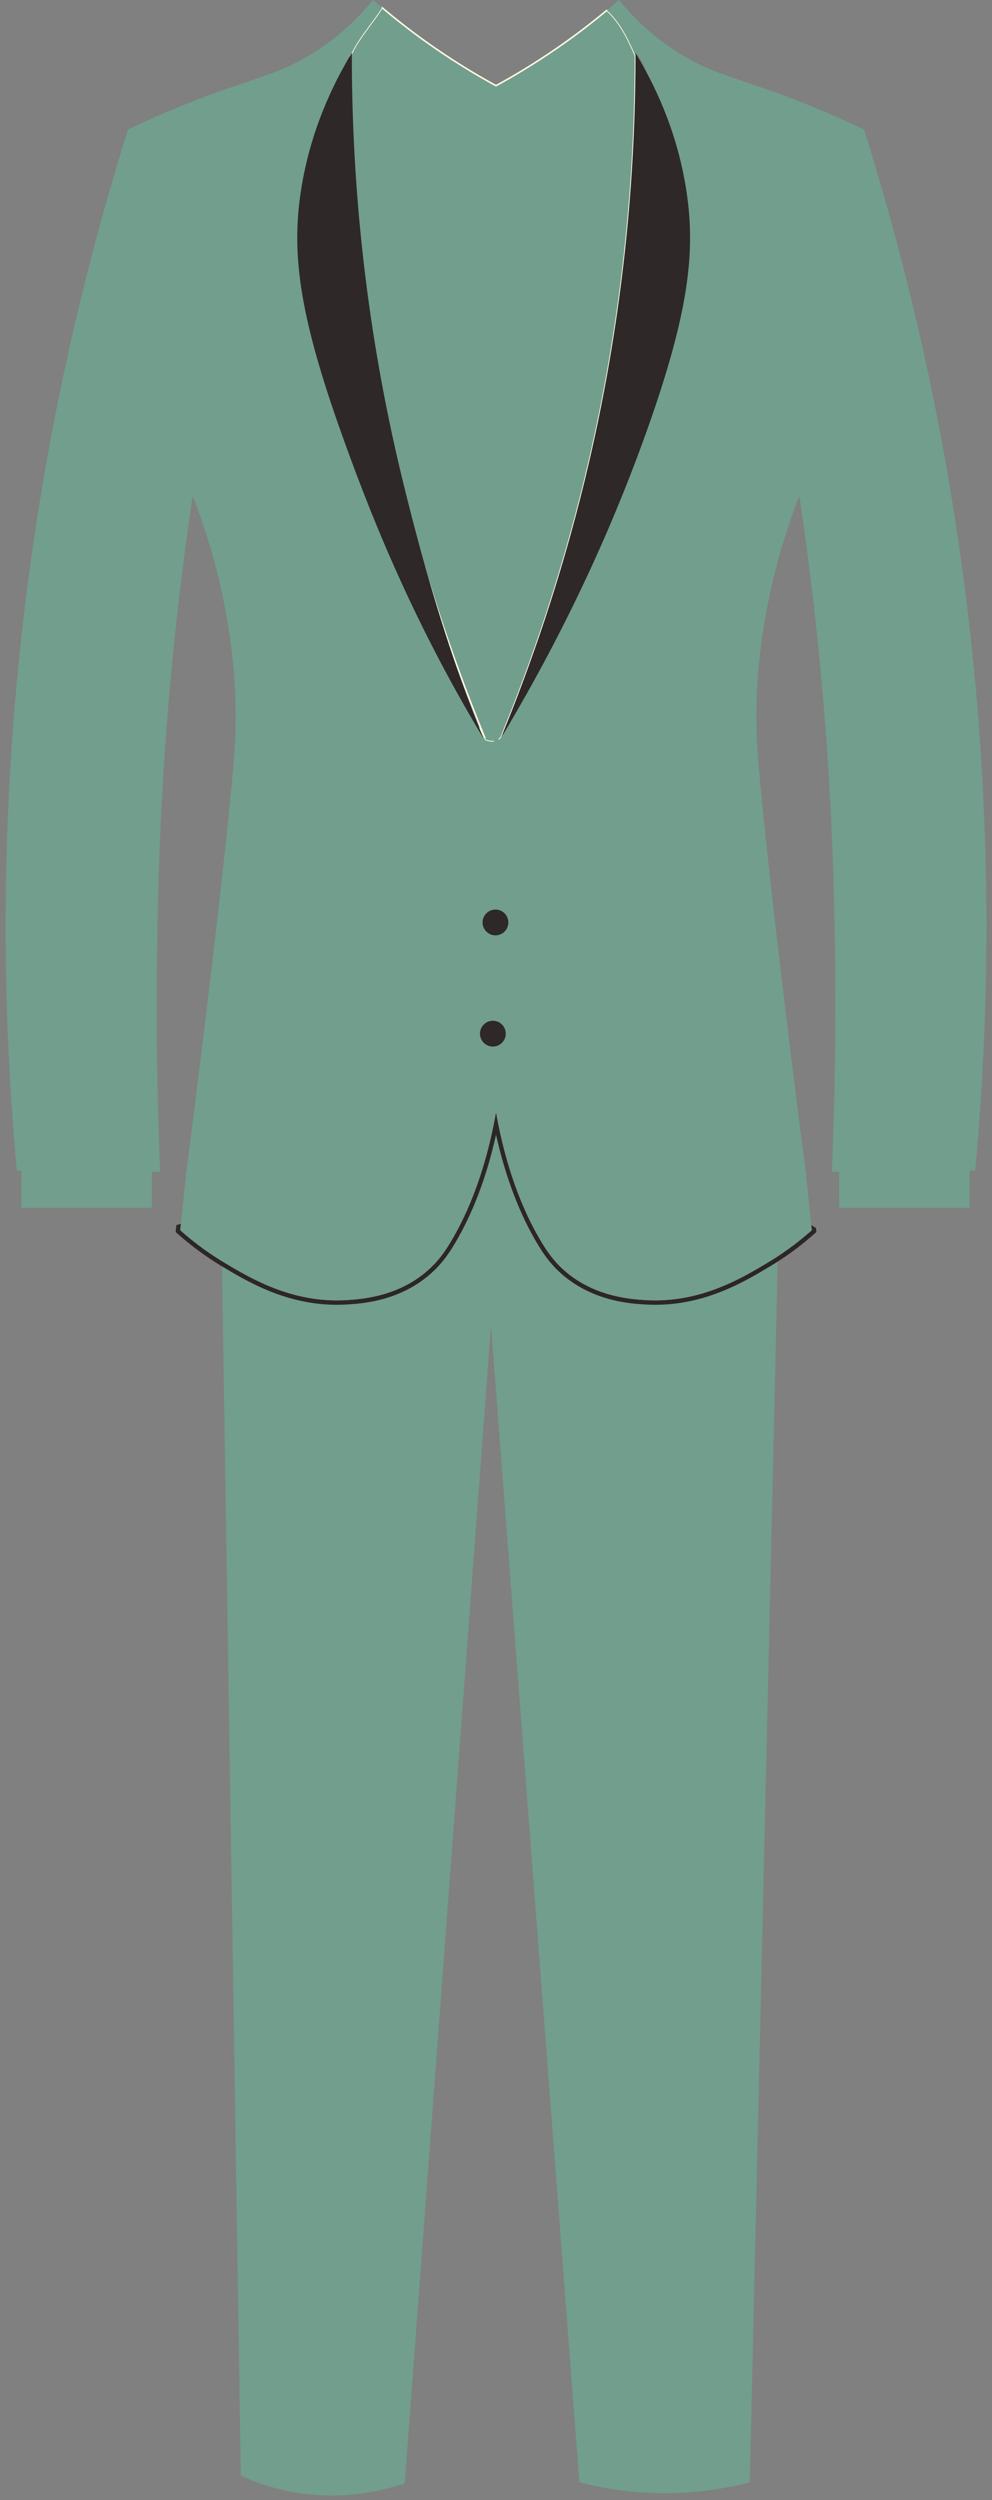 <?xml version="1.0" encoding="UTF-8" standalone="no"?><svg xmlns="http://www.w3.org/2000/svg" xmlns:xlink="http://www.w3.org/1999/xlink" data-name="Layer 1" fill="#000000" height="2988.4" preserveAspectRatio="xMidYMid meet" version="1" viewBox="-6.7 -0.0 1186.8 2988.4" width="1186.8" zoomAndPan="magnify"><rect x="-6.7" y="-0.0" width="1186.8" height="2988.4" fill="#808080" stroke="none"/><g><g><g data-name="suit"><g id="change1_2"><path d="m764.72,1554.03c-18.69-1.16-62.27-4.62-97.4-36.34-11.55-10.45-19.01-21.11-26.1-32.82-15.12-24.99-40.12-74.3-54.5-155.32-14.39,81.02-39.43,130.33-54.45,155.32-7.09,11.71-14.6,22.37-26.2,32.82-35.08,31.71-78.66,35.18-97.35,36.34-65.32,4.25-115.73-25.99-147.5-45-.84-.47-1.63-1-2.42-1.47,7.56,483.97,15.12,967.88,22.63,1451.9,17.64,7.98,41.17,16.33,69.68,20.64,55.45,8.35,100.97-3.05,126.39-11.66,34.39-461.34,68.79-922.73,103.23-1384.11,35.23,460.97,70.52,921.89,105.75,1382.85,24.36,6.3,55.87,12.08,92.89,12.92,45.31,1,83.33-5.78,110.95-12.92,11.18-488.48,22.37-977.02,33.55-1465.5-3.73,2.47-7.61,4.94-11.71,7.35-31.66,19.01-82.12,49.25-147.44,45Z" fill="#729e8d"/></g><g fill="#729e8d" id="change2_1"><path d="m18.84,1443.76h156.11v-43.11c-52.04-.42-104.07-.89-156.11-1.31v44.42Z"/><path d="m1153.33,1443.76v-44.42c-51.98.42-104.02.89-156.05,1.36v43.06h156.05Z"/><path d="m719.3,12.35c-14.55,12.09-30.37,24.43-47.57,36.74-29.82,21.32-58.55,38.91-85.01,53.35-26.46-14.44-55.19-32.03-85.01-53.35-18.67-13.39-35.7-26.8-51.3-39.9-12.18,19.34-28.99,36.76-38.05,58.07.05,139.64,13.51,313.81,61.05,508.17,26.93,110.47,60.31,208.69,94.77,293.87,1.82,4.5,3.64,8.99,5.47,13.41-2.24-3.72-4.36-7.37-6.56-11.07-.93,5.5,6.61,13.06,6.61,13.06,8.92,3.57,14.77,1.61,19.07-3.05,36.19-87.98,71.51-190.37,99.81-306.22,47.56-194.65,61.04-369.06,61-508.79-8.53-19.32-17.79-39.58-34.27-54.29Z" stroke="#fcf8e1" stroke-miterlimit="10" stroke-width="1.89"/></g><g id="change3_1"><path d="M226.73 532.48H949.13V538.14H226.73z" fill="#729e8d" transform="rotate(-89.81 587.968 535.31)"/></g><g><g id="change4_1"><path d="m969.52,1467.94c-1.91-1.14-3.79-2.32-5.65-3.54.21,2.05.43,4.09.64,6.14-9.61,8.51-23.16,19.69-40.64,31.14-3.73,2.47-7.61,4.94-11.71,7.35-29.63,17.78-75.7,45.4-135.01,45.4-4.08,0-8.23-.13-12.43-.4-18.69-1.16-62.27-4.62-97.4-36.34-11.55-10.45-19.01-21.11-26.1-32.82-15.12-24.99-40.12-74.3-54.5-155.32-14.39,81.02-39.43,130.33-54.45,155.32-7.09,11.71-14.6,22.37-26.2,32.82-35.08,31.71-78.66,35.18-97.35,36.34-4.21.27-8.35.4-12.43.4-59.3,0-105.34-27.62-135.06-45.4-.84-.47-1.63-1-2.42-1.47-21.95-13.44-38.65-27.04-49.88-37.02.27-2.57.54-5.15.81-7.72-1.81.59-3.63,1.12-5.45,1.64-.19,1.84-.38,3.69-.58,5.53l-.28,2.69,2.02,1.79c15.81,14.04,32.85,26.68,50.63,37.57l.86.53c.56.35,1.13.7,1.72,1.04,30.7,18.37,77.01,46.08,137.64,46.08,4.24,0,8.53-.14,12.77-.42,17.27-1.07,63.17-3.9,100.53-37.68,12.74-11.47,20.59-23.12,27.17-33.99,21.98-36.58,38.74-80.63,49.97-131.23,11.27,50.51,28.37,95.48,50,131.23,6.61,10.92,14.46,22.59,27.07,33.99,37.41,33.78,83.32,36.61,100.6,37.68,4.22.27,8.52.41,12.76.41,60.83,0,107.1-27.77,137.71-46.15,3.77-2.22,7.68-4.67,11.91-7.47,14.32-9.37,27.81-19.71,41.22-31.58l2.02-1.79-.28-2.69-.21-2.06Z" fill="#2d2628"/></g><g id="change1_1"><path d="m1162.1,839.18c-23.05-271.89-78.08-503.24-135.1-684.39-15.07-7.19-39.28-18.38-69.73-30.56-77.34-30.87-107.59-33.5-150.44-59.91-18.85-11.6-45.63-31.19-72.99-64.32-4.7,4.08-9.55,8.2-14.54,12.35,16.49,14.71,25.74,34.97,34.27,54.29,0-1.13.02-2.3.01-3.42,80.02,79.09-86.51,706.97-155.03,808.99-1.48,3.38-3.17,6.4-5.22,8.82-.34.57-.66,1.12-1,1.69.14-.35.29-.71.43-1.06-4.3,4.67-10.15,6.62-19.07,3.05,0,0-266.34-513.97-161.36-821.49,0,1.33.02,2.71.02,4.04,9.06-21.31,25.87-38.73,38.05-58.07-3.66-3.08-7.32-6.15-10.82-9.19-27.41,33.13-54.19,52.72-73.04,64.32-42.79,26.41-72.99,29.04-150.33,59.91-30.51,12.18-54.71,23.37-69.78,30.56C89.46,335.95,34.38,567.3,11.33,839.18c-18.01,212.08-12.5,401.37,2.21,560.1,1.73,0,3.52.05,5.3.05,52.04.42,104.07.89,156.11,1.31,3.31.05,6.67.05,9.98.1-4.15-99.56-4.73-189.19-3.62-266.85.89-60.44,2.47-155.53,12.55-280.6,7.93-98.19,18.8-185.72,29.93-260.44,5.25,13.28,12.39,32.71,19.69,56.66,27.88,92.2,30.98,165.87,31.56,190.71.84,35.76-1.42,62.75-2.73,77.4-13.34,151.54-49.78,434.14-56.08,483.13-2.42,23.26-4.83,46.52-7.3,69.78,11.24,9.98,27.93,23.58,49.88,37.02.79.47,1.58,1,2.42,1.47,31.77,19.01,82.18,49.25,147.5,45,18.69-1.16,62.27-4.62,97.35-36.34,11.6-10.45,19.11-21.11,26.2-32.82,15.02-24.99,40.06-74.3,54.45-155.32,14.39,81.02,39.38,130.33,54.5,155.32,7.09,11.71,14.54,22.37,26.1,32.82,35.13,31.71,78.71,35.18,97.4,36.34,65.32,4.25,115.78-25.99,147.44-45,4.1-2.42,7.98-4.88,11.71-7.35,17.49-11.45,31.03-22.63,40.64-31.14-2.42-23.26-4.83-46.52-7.25-69.78-6.41-48.99-42.79-331.59-56.13-483.13-1.26-14.65-3.62-41.64-2.73-77.4.58-24.84,3.73-98.51,31.61-190.71,7.25-23.94,14.39-43.37,19.59-56.66,11.18,74.72,22.05,162.25,29.98,260.44,10.08,125.07,11.66,220.17,12.55,280.6,1.16,77.66.52,167.29-3.68,266.85,2.94,0,5.88-.05,8.82-.05,52.04-.47,104.07-.95,156.05-1.36,2.21,0,4.41-.05,6.62-.05,14.7-158.73,20.16-348.02,2.15-560.1Z" fill="#729e8d"/></g><g fill="#2e2829" id="change5_2"><path d="m414.22,63.22c-22.11,36.49-49.99,92.99-61.01,165.66-10.92,72.15-2.73,143.87,45.79,281.18,34.03,96.35,84.65,226.42,172.76,372.65-36.39-88.21-68.11-190.97-96.46-307.28-47.99-196.22-61.28-371.92-61.07-512.22Z"/><path d="m753.59,63.22c.26,140.3-13.07,315.99-61.01,512.22-28.41,116.31-63.9,219.06-100.24,307.28,88.06-146.24,142.45-276.3,176.53-372.65,48.47-137.31,56.66-209.03,45.73-281.18-10.97-72.67-38.91-129.17-61.01-165.66Z"/></g><g fill="#2e2829" id="change5_1"><circle cx="582.96" cy="1235.57" r="15.42"/><circle cx="586.06" cy="1102.66" r="15.42"/></g></g><g id="change1_3"><path d="m479.92,226.73c16.54-7.61,36.7-19.27,56.66-37.07,7.61-6.77,14.23-13.6,19.9-20.16,5.46,2.26,15.86,5.62,28.88,4.62,8.77-.68,15.75-3.1,20.48-5.2,6.98,8.3,15.65,17.22,26.1,26.15,17.07,14.65,33.87,24.68,47.68,31.66,8.98-12.18,24.1-36.13,30.24-70.05,5.46-29.93,1.52-54.71-1.89-68.94-13.86-.74-38.33,0-65.37,11.71-16.59,7.25-28.88,16.33-37.33,23.73-3.62-2.21-14.12-7.82-28.35-6.56-11.5,1.05-19.59,6.2-23.16,8.77-7.51-7.56-18.54-16.91-33.5-24.73-25.36-13.28-49.1-15.44-62.48-15.65-4.31,14.96-10.34,43.69-3.62,78.87,5.57,29.19,17.59,50.57,25.78,62.85Z" fill="#729e8d"/></g></g></g></g></svg>